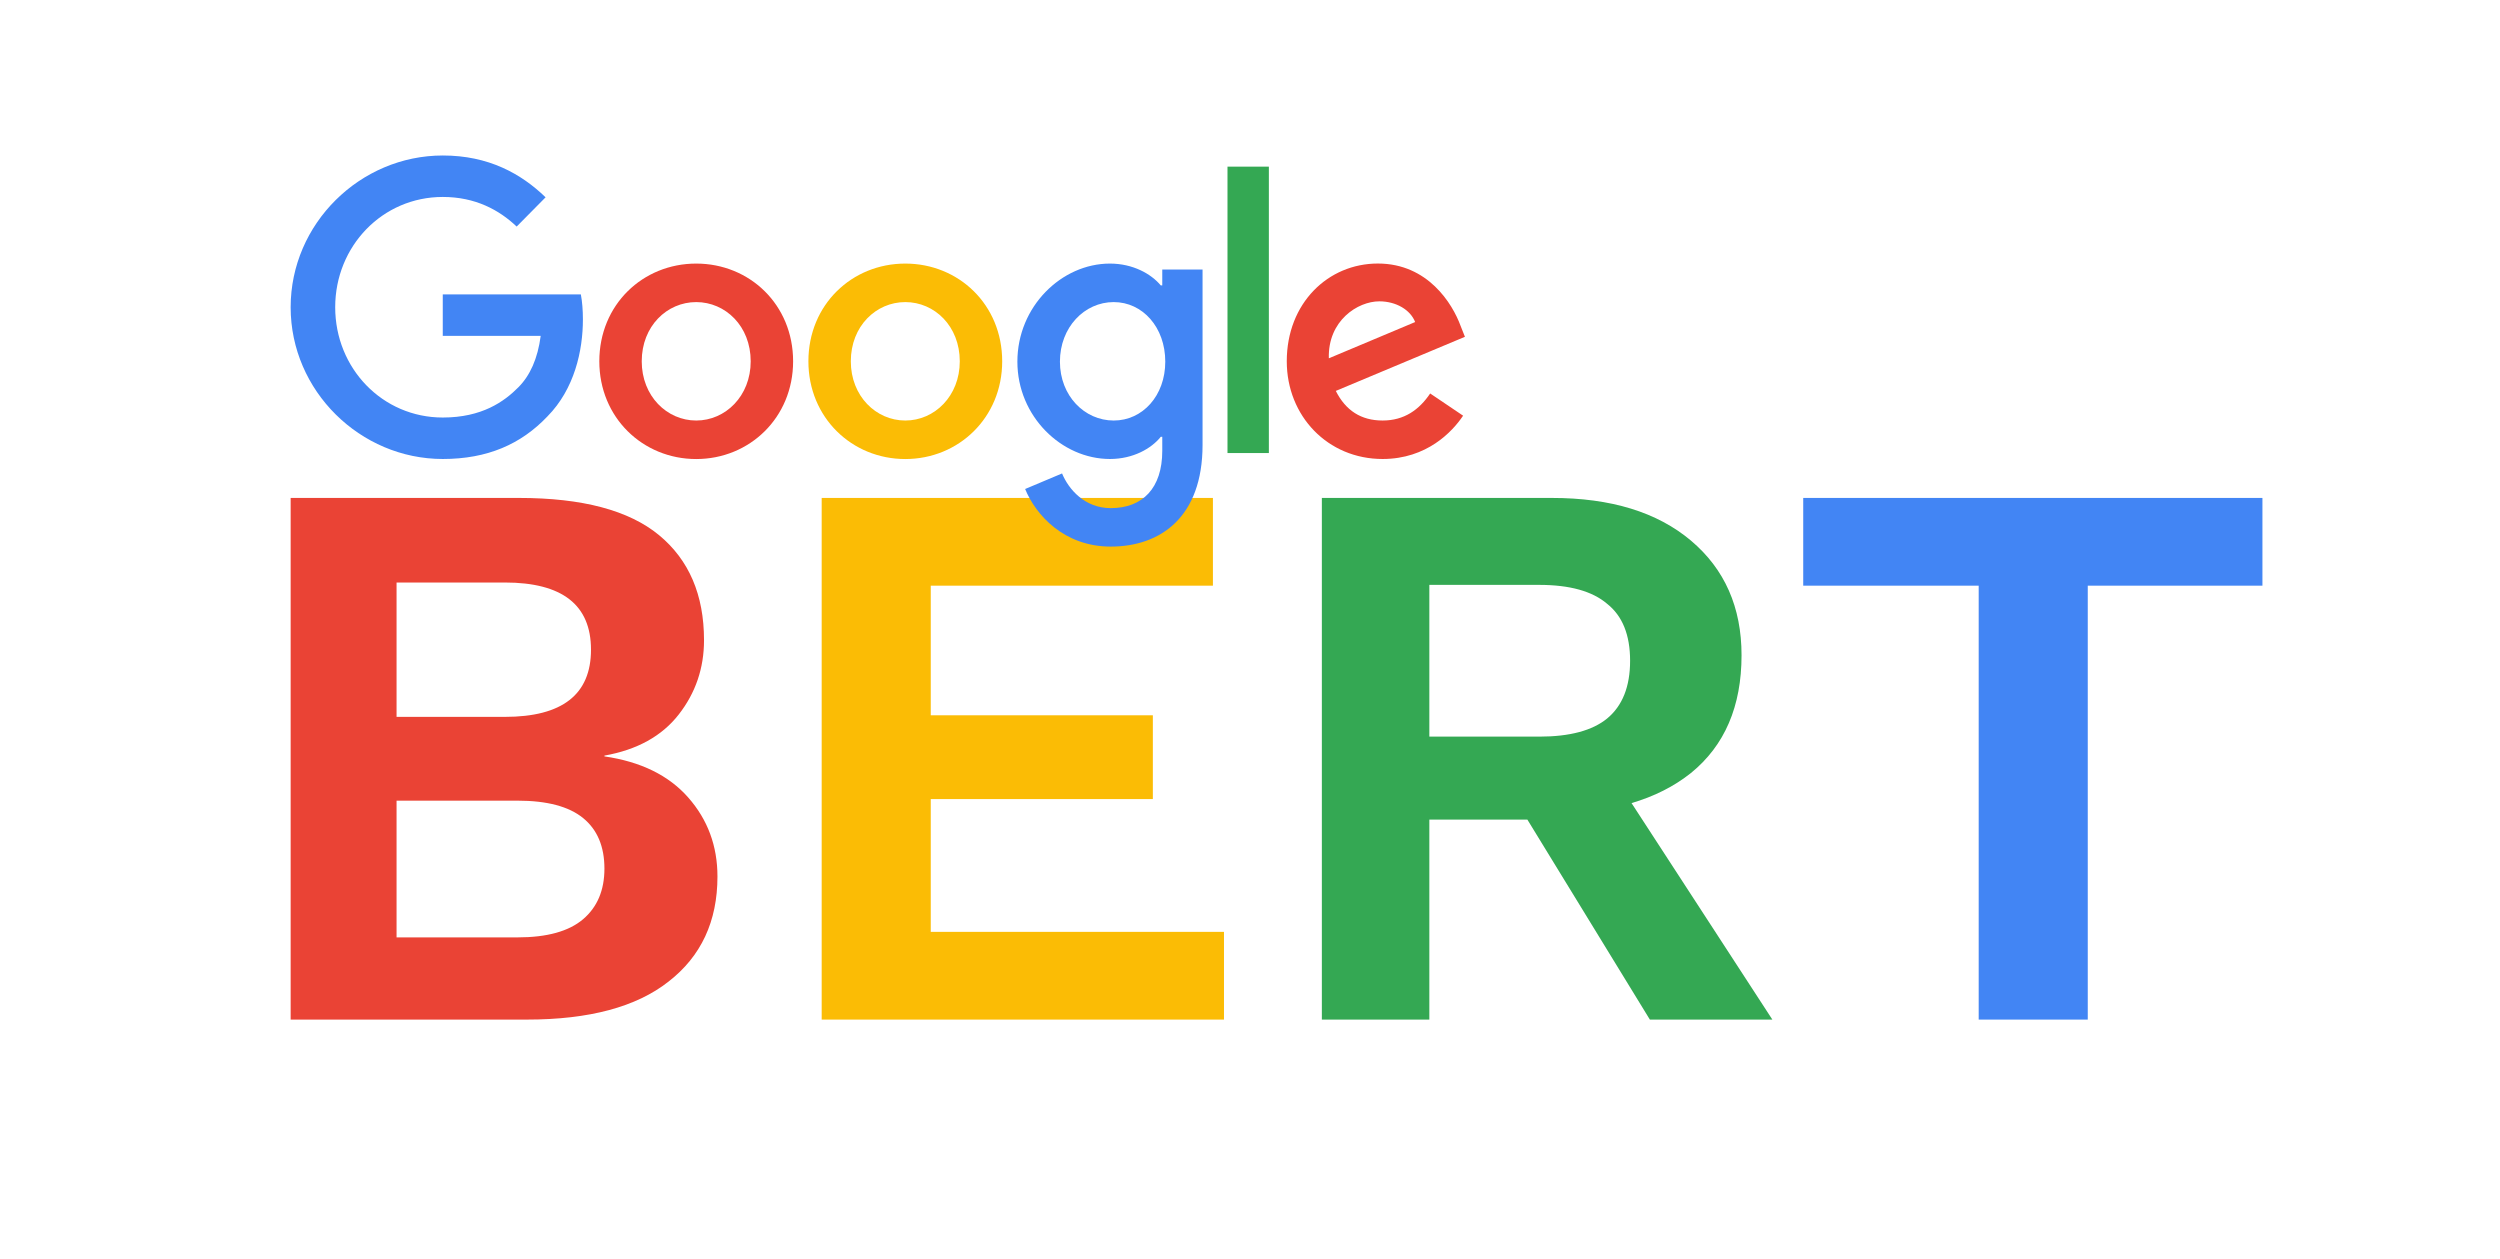 <svg width="800" height="403" viewBox="0 0 800 403" fill="none" xmlns="http://www.w3.org/2000/svg">
<path d="M723.979 159.34V187.415H668.083V326.269H633.18V187.415H577.031V159.34H723.979Z" fill="#4285F4"/>
<path d="M496.593 159.34C515.477 159.34 530.316 163.893 541.107 172.998C551.898 182.103 557.294 194.328 557.294 209.672C557.294 226.027 551.898 238.589 541.107 247.357C530.316 255.957 515.562 260.256 496.845 260.256L493.305 262.28H457.39V326.269H422.992V159.34H496.593ZM492.546 235.723C502.325 235.723 509.576 233.784 514.297 229.906C519.187 225.859 521.632 219.704 521.632 211.442C521.632 203.18 519.187 197.11 514.297 193.232C509.576 189.185 502.325 187.162 492.546 187.162H457.39V235.723H492.546ZM513.033 243.058L567.158 326.269H527.955L483.188 253.174L513.033 243.058Z" fill="#34A853"/>
<path d="M262.938 326.269V159.34H388.134V187.415H297.841V228.894H368.912V255.704H297.841V298.195H391.675V326.269H262.938Z" fill="#FBBC05"/>
<path d="M93.008 326.269V159.34H166.102C186.336 159.34 201.259 163.303 210.87 171.228C220.481 179.153 225.286 190.365 225.286 204.866C225.286 213.803 222.588 221.728 217.193 228.641C211.797 235.554 203.872 239.938 193.418 241.793V242.046C205.052 243.732 213.989 248.116 220.228 255.198C226.466 262.28 229.586 270.71 229.586 280.49C229.586 294.822 224.359 306.035 213.905 314.129C203.619 322.222 188.528 326.269 168.632 326.269H93.008ZM126.899 299.965H165.596C175.039 299.965 182.036 298.026 186.589 294.148C191.142 290.27 193.418 284.874 193.418 277.961C193.418 270.879 191.142 265.483 186.589 261.774C182.036 258.064 175.039 256.21 165.596 256.21H126.899V299.965ZM126.899 229.4H161.55C179.929 229.4 189.118 222.234 189.118 207.901C189.118 193.569 179.929 186.403 161.55 186.403H126.899V229.4Z" fill="#EA4335"/>
<path d="M253.795 115.618C253.795 133.624 239.873 146.892 222.788 146.892C205.703 146.892 191.781 133.624 191.781 115.618C191.781 97.486 205.703 84.345 222.788 84.345C239.873 84.345 253.795 97.486 253.795 115.618ZM240.222 115.618C240.222 104.367 232.153 96.668 222.788 96.668C213.423 96.668 205.355 104.367 205.355 115.618C205.355 126.757 213.423 134.569 222.788 134.569C232.153 134.569 240.222 126.743 240.222 115.618Z" fill="#EA4335"/>
<path d="M320.701 115.618C320.701 133.624 306.779 146.892 289.694 146.892C272.609 146.892 258.688 133.624 258.688 115.618C258.688 97.5 272.609 84.345 289.694 84.345C306.779 84.345 320.701 97.486 320.701 115.618ZM307.128 115.618C307.128 104.367 299.059 96.668 289.694 96.668C280.33 96.668 272.261 104.367 272.261 115.618C272.261 126.757 280.33 134.569 289.694 134.569C299.059 134.569 307.128 126.743 307.128 115.618Z" fill="#FBBC05"/>
<path d="M384.817 86.234V142.38C384.817 165.476 371.355 174.909 355.44 174.909C340.46 174.909 331.443 164.771 328.043 156.48L339.86 151.503C341.965 156.593 347.121 162.6 355.427 162.6C365.614 162.6 371.926 156.24 371.926 144.27V139.772H371.453C368.415 143.565 362.562 146.878 355.176 146.878C339.721 146.878 325.562 133.258 325.562 115.731C325.562 98.078 339.721 84.345 355.176 84.345C362.548 84.345 368.401 87.658 371.453 91.338H371.926V86.248H384.817V86.234ZM372.888 115.731C372.888 104.719 365.627 96.668 356.388 96.668C347.023 96.668 339.178 104.719 339.178 115.731C339.178 126.631 347.023 134.569 356.388 134.569C365.627 134.569 372.888 126.631 372.888 115.731Z" fill="#4285F4"/>
<path d="M406.036 53.325V144.975H392.797V53.325H406.036Z" fill="#34A853"/>
<path d="M457.656 125.911L468.191 133.017C464.791 138.107 456.597 146.878 442.438 146.878C424.879 146.878 411.766 133.144 411.766 115.604C411.766 97.006 424.991 84.33 440.919 84.33C456.959 84.33 464.805 97.246 467.369 104.225L468.776 107.778L427.457 125.093C430.621 131.368 435.54 134.568 442.438 134.568C449.35 134.568 454.144 131.128 457.656 125.911ZM425.227 114.659L452.848 103.055C451.329 99.149 446.758 96.428 441.379 96.428C434.481 96.428 424.879 102.59 425.227 114.659Z" fill="#EA4335"/>
<path d="M141.685 107.482V94.214H185.875C186.307 96.526 186.53 99.262 186.53 102.223C186.53 112.177 183.84 124.487 175.172 133.257C166.741 142.14 155.969 146.877 141.699 146.877C115.249 146.877 93.008 125.079 93.008 98.317C93.008 71.555 115.249 49.757 141.699 49.757C156.331 49.757 166.755 55.566 174.587 63.138L165.334 72.5C159.718 67.17 152.109 63.025 141.685 63.025C122.37 63.025 107.264 78.775 107.264 98.317C107.264 117.86 122.37 133.609 141.685 133.609C154.213 133.609 161.348 128.519 165.919 123.894C169.626 120.144 172.065 114.786 173.026 107.468L141.685 107.482Z" fill="#4285F4"/>
</svg>
